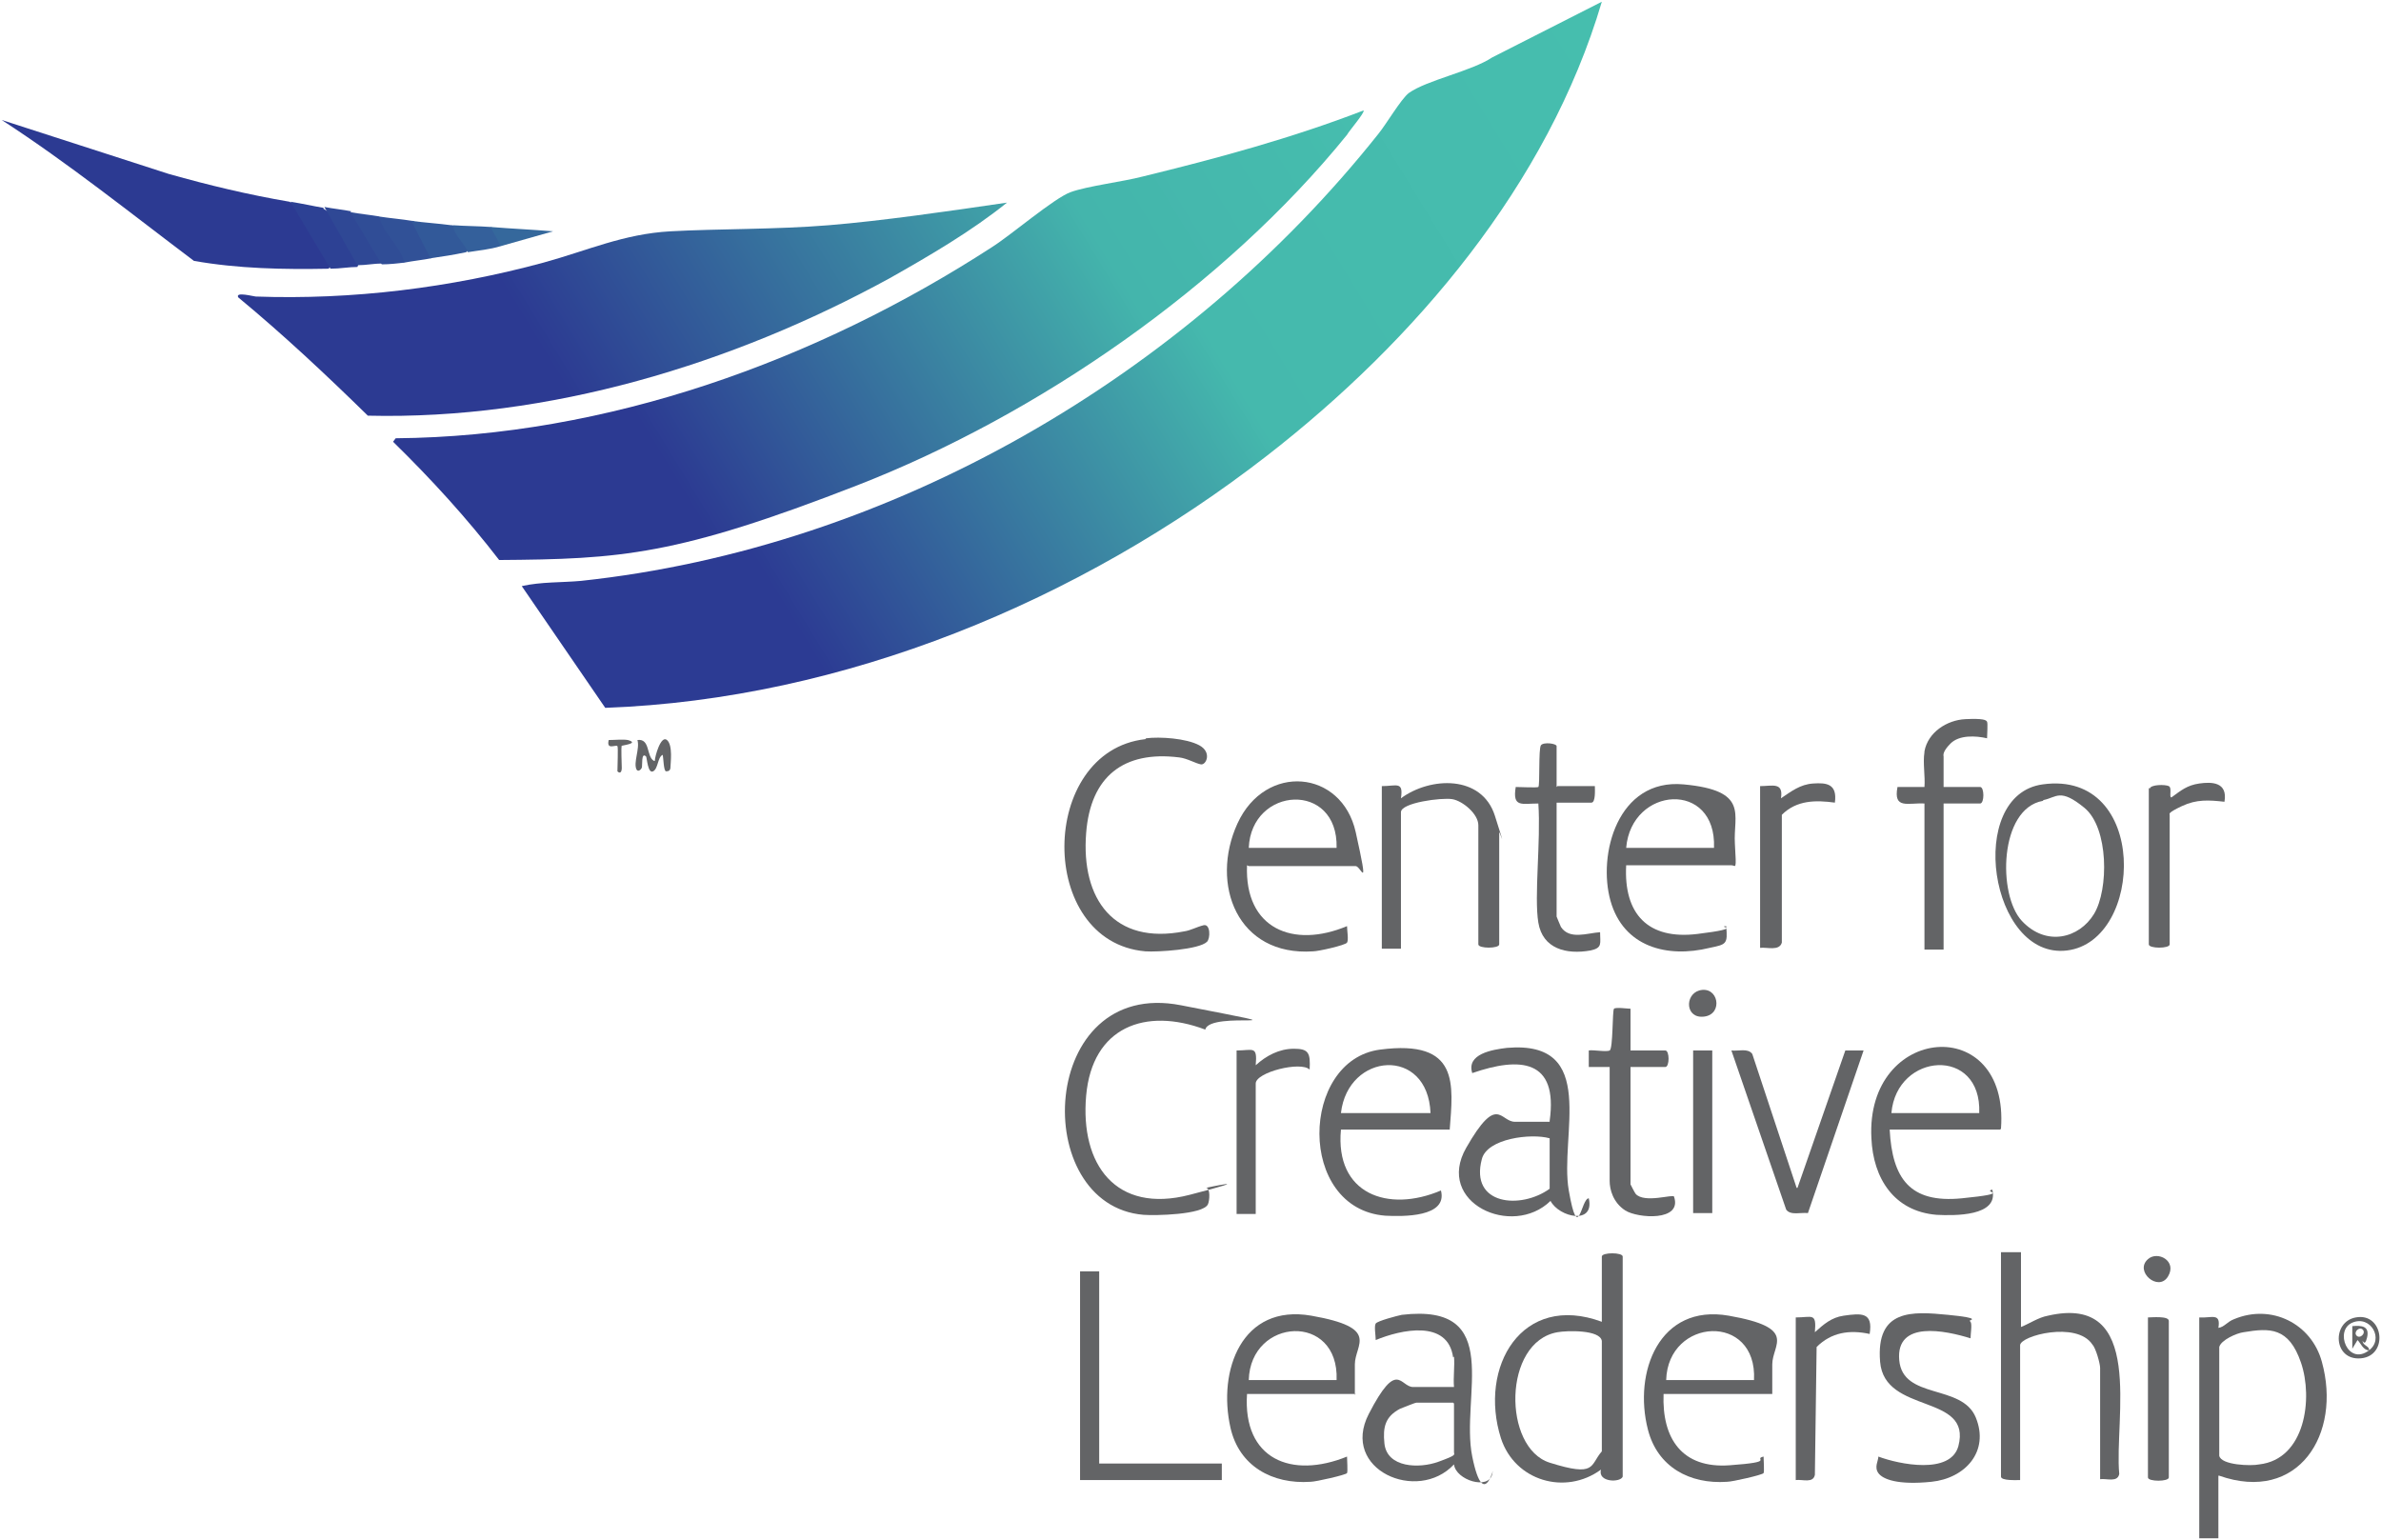 <?xml version="1.0" encoding="UTF-8"?> <svg xmlns="http://www.w3.org/2000/svg" xmlns:xlink="http://www.w3.org/1999/xlink" id="Layer_1" version="1.1" viewBox="0 0 273.8 177.1"><defs><style> .st0 { fill: #2c3a92; } .st1 { fill: url(#linear-gradient2); } .st2 { fill: url(#linear-gradient1); } .st3 { fill: #315197; } .st4 { fill: #2d4194; } .st5 { fill: #35689c; } .st6 { fill: url(#linear-gradient); } .st7 { fill: #2f4895; } .st8 { fill: #325999; } .st9 { fill: #304d96; } .st10 { fill: #636466; } .st11 { fill: #646567; } .st12 { fill: #34609b; } </style><linearGradient id="linear-gradient" x1="378.1" y1="665.7" x2="-114.9" y2="967.5" gradientTransform="translate(96.6 -150.8) scale(.2)" gradientUnits="userSpaceOnUse"><stop offset="0" stop-color="#46beae"></stop><stop offset=".5" stop-color="#45b9ad"></stop><stop offset="1" stop-color="#2c3b93"></stop></linearGradient><linearGradient id="linear-gradient1" x1="222.4" y1="656.9" x2="-174.3" y2="899.5" gradientTransform="translate(96.6 -150.8) scale(.2)" gradientUnits="userSpaceOnUse"><stop offset="0" stop-color="#46beae"></stop><stop offset=".4" stop-color="#44b5ac"></stop><stop offset="1" stop-color="#2c3a92"></stop></linearGradient><linearGradient id="linear-gradient2" x1="28.6" y1="668.4" x2="-244.5" y2="835" gradientTransform="translate(96.6 -150.8) scale(.2)" gradientUnits="userSpaceOnUse"><stop offset="0" stop-color="#44b6ac"></stop><stop offset="1" stop-color="#2c3a92"></stop></linearGradient></defs><path class="st10" d="M186.6,169.8c-.2.7-2.9.7-2.5-.8-4.1,3-9.9,1.3-11.5-3.6-2.6-8.2,2.4-16.8,11.6-13.4v-7.5c0-.5,2.4-.5,2.4,0v25.4ZM179.1,153.2c-6.3,1.1-6.3,13.3-.9,15s4.6.3,6-1.3v-12.7c-.2-1.3-4-1.2-5.1-1Z"></path><path class="st10" d="M255.1,169.7v7.2h-2.2v-25.4c1.4.1,2.5-.6,2.2,1.2.7-.1,1-.7,1.8-1,4.3-1.8,8.9.5,10.1,4.9,2.3,8.3-2.7,16.3-11.8,13.1ZM258,153.2c-.8.1-2.6.9-2.8,1.7v12.5c.2,1.1,3.7,1.2,4.6,1,5.3-.6,6.2-7.6,4.8-11.7s-3.6-4-6.6-3.5Z"></path><path class="st10" d="M232.4,144v8.6c1-.4,2-1.1,3.1-1.3,11.3-2.6,7.6,11.9,8.2,18.2-.2,1-1.4.5-2.2.6v-12.8c0-.5-.5-2.3-.9-2.7-1.8-2.7-8.3-1-8.3.1v15.5c-.4,0-2.2.1-2.2-.4v-25.8h2.2Z"></path><path class="st10" d="M166.7,129.9h-12.5c-.7,7.4,5.4,9.6,11.5,7,.8,3.1-4.4,3-6.4,2.9-10.2-.8-9.8-17.9-.6-19.1s8.4,4,8,9.3ZM164.5,128c-.3-7.7-9.5-7-10.3,0h10.3Z"></path><path class="st10" d="M230,129.9h-12.7c.3,5.6,2.3,8.5,8.3,7.9s2.3-.7,3.5-1c.8,3.1-4.4,3-6.4,2.9-4.9-.4-7.3-4.2-7.5-8.8-.7-13.1,15.9-14.5,14.9-1.1ZM227.6,128c.3-7.7-9.5-7-10.1,0h10.1Z"></path><path class="st10" d="M187,99.5c-.3,5.6,2.5,8.6,8.2,7.9s2.1-.8,3.3-.9c.2,2.1,0,2.1-1.9,2.5-4.9,1.2-9.9-.1-11.4-5.4s.8-14.1,8.4-13.4,5.7,3.5,5.9,6.8.1,2.5-.4,2.5h-12.1ZM197.1,97.5c.3-7.8-9.5-7.1-10.1,0h10.1Z"></path><path class="st10" d="M143.4,99.5c-.3,7.3,5.3,9.6,11.5,7,0,.5.2,1.6,0,1.9s-3.3,1-3.9,1c-8.7.6-11.9-7.7-8.7-14.7s12-6.2,13.6,1,.6,3.9,0,3.9h-12.3ZM153.7,97.5c.2-7.7-9.8-7.1-10.1,0h10.1Z"></path><path class="st10" d="M155.9,160.3h-12.5c-.5,7.5,5.1,9.8,11.5,7.2,0,.4.1,1.7,0,1.9s-3.6,1-4.2,1c-4.4.3-8.2-1.8-9.2-6.2-1.5-6.6,1.3-14.3,9.3-12.9s5,3.3,5,5.6v3.5ZM153.7,158.7c.3-7.8-9.9-7.2-10.1,0h10.1Z"></path><path class="st10" d="M167.1,156.1c-.6-4.4-6-3.2-8.9-2,0-.5-.2-1.6,0-1.9s2.5-.9,3-1c11.9-1.4,6.7,9.4,8.1,16.3s2.7.1,2.3,2-4.2.7-4.4-1.1c-4.2,4.5-13.1.6-9.8-5.8s3.6-3.1,5.1-3.1h4.7c-.1-1.1.1-2.4,0-3.5ZM167.1,161.3h-4.2c-.2,0-1.6.6-1.9.7-1.7.9-2,2.1-1.8,4,.3,2.8,4,2.9,6.2,2.1s1.8-.8,1.8-1.1v-5.6Z"></path><path class="st10" d="M203.8,160.3h-12.5c-.2,5.1,2.1,8.6,7.6,8.2s2.6-.7,3.9-1c0,.4.1,1.7,0,1.9s-3.6,1-4.2,1c-4.3.3-8-1.7-9.1-6-1.7-6.6,1.3-14.5,9.3-13.1s5,3.3,5,5.6v3.5ZM201.7,158.7c.4-7.8-9.9-7.2-10.1,0h10.1Z"></path><path class="st10" d="M178.2,128.9c1-7.1-3.4-7.4-8.9-5.5-.7-2.2,2.3-2.7,4-2.9,10.6-.9,6,10.1,7.1,16.4s1.4.9,2.3.9c.7,3.1-3.4,2.2-4.4.3-4.4,4.3-13.3.2-9.7-6.1s3.9-3,5.6-3h4ZM178.2,130.9c-2.1-.6-7.2,0-7.8,2.4-1.4,5.3,4.5,5.8,7.8,3.4v-5.8Z"></path><path class="st10" d="M234.9,90.2c12.2-1.7,11.7,18,2.8,19.1s-11.7-17.9-2.8-19.1ZM234.9,92.1c-5,.9-5.2,10.8-2.4,13.8s6.6,2,8.3-.8,1.7-9.9-1.1-12.2-3.2-1.2-4.7-.9Z"></path><path class="st10" d="M161.1,109.1h-2.2v-18.7c1.7,0,2.5-.6,2.2,1.4,3.4-2.5,9.3-2.7,10.8,2s.5,1.7.5,1.9v12.9c0,.5-2.4.5-2.4,0v-13.7c0-1.3-1.8-2.8-3-3s-5.9.4-5.9,1.5v15.5Z"></path><path class="st10" d="M138.6,118.4c-6.9-2.6-13-.3-13.7,7.6s3.4,13.6,11.9,11.4,1.8-.8,1.9-.8c.5,0,.4,1.5.2,1.9-.6,1.2-6.1,1.3-7.4,1.2-13.2-1.1-12.1-27.3,4.3-24.1s3.3.5,2.8,2.8Z"></path><path class="st10" d="M131.8,84.9c1.6-.2,4.6,0,6.1.8s.8,2.3.2,2.2-1.6-.7-2.5-.8c-6.4-.8-10.2,2.2-10.7,8.7-.6,7.6,3.2,12.9,11.3,11.3.7-.1,1.4-.5,2.2-.7s.8,1.5.4,1.9c-.9.9-5.7,1.2-7.1,1.1-12.5-1.1-12.3-23,0-24.4Z"></path><polygon class="st10" points="126.4 146.2 126.4 168.3 140.5 168.3 140.5 170.2 124.2 170.2 124.2 146.2 126.4 146.2"></polygon><path class="st10" d="M221.3,86.4c.4-2.2,2.6-3.6,4.7-3.7s2.4.1,2.5.3,0,1.5,0,1.9c-1.3-.3-3.2-.4-4.2.6s-.8,1.4-.8,1.5v3.5h4.2c.5,0,.5,1.9,0,1.9h-4.2v16.8h-2.2v-16.8c-1.9-.1-3.6.7-3.1-1.9h3.1c.1-1.2-.2-2.8,0-4Z"></path><path class="st10" d="M226.6,152c.2.3,0,1.4,0,1.9-2.9-.9-8.6-2.1-8.2,2.5s7.2,2.7,8.8,6.6-1.2,7-5.1,7.4-5.6-.3-6.1-1,0-1.4,0-1.9c2.4.9,8.3,2.1,9.2-1.2,1.6-6.1-8.5-3.6-9-9.7s3.7-5.8,7.8-5.4,2.4.6,2.5.7Z"></path><path class="st10" d="M206.7,136.6l5.5-15.8h2.1s-6.4,18.7-6.4,18.7c-.8-.1-2,.3-2.5-.4l-6.3-18.3c.8.1,1.9-.3,2.4.4l5.1,15.4Z"></path><path class="st10" d="M187.5,116v4.8h4c.5,0,.5,1.9,0,1.9h-4v13.5c0,0,.5,1,.6,1.1,1,1.1,4.3,0,4.4.3,1,2.9-4.2,2.5-5.6,1.6s-1.8-2.4-1.8-3.4v-13.1h-2.4s0-1.9,0-1.9c.5-.1,2,.2,2.4,0s.3-4.6.5-4.8,1.6,0,1.9,0Z"></path><path class="st10" d="M179.1,90.4h4.3c0,.4.1,1.9-.4,1.9h-4v13.1c0,0,.4,1,.5,1.2,1,1.5,3,.7,4.5.6,0,1.3.3,1.8-1.1,2.1-2.8.5-5.5-.2-6-3.2s.3-9.4,0-13.7c-1.9,0-3,.5-2.6-1.9.4,0,2.5.1,2.6,0,.2-.2,0-4.4.3-4.8s1.8-.2,1.8.1v4.7Z"></path><path class="st10" d="M202.4,90.4c1.4,0,2.7-.5,2.4,1.4,1.2-.8,2.2-1.6,3.7-1.7s2.8,0,2.5,2.2c-2.2-.3-4.4-.3-6.1,1.4v14.7c-.3,1-1.7.5-2.5.6v-18.7Z"></path><path class="st10" d="M247.2,90.7c.1-.5,1.8-.5,2.2-.3s0,1.3.3,1.3c1.1-.8,1.8-1.4,3.2-1.6s3.3-.2,2.9,2.1c-1.8-.2-3.2-.3-4.9.5s-1.4.9-1.4,1v14.9c0,.5-2.4.5-2.4,0v-18Z"></path><path class="st10" d="M142.2,120.8c1.9,0,2.4-.6,2.2,1.7,1.2-1.1,2.7-1.9,4.4-1.9s1.9.5,1.8,2.4c-1-1-6.2.3-6.2,1.6v15h-2.2v-18.7Z"></path><path class="st10" d="M206.5,151.5c1.9,0,2.4-.6,2.2,1.7,1-.9,1.9-1.7,3.3-1.9,2.1-.3,3.4-.4,3,2.1-2.3-.5-4.4-.2-6.1,1.5l-.2,14.7c-.2,1-1.4.5-2.2.6v-18.7Z"></path><path class="st10" d="M247,151.5c.4,0,2.4-.2,2.4.4v18c0,.5-2.4.5-2.4,0v-18.3Z"></path><rect class="st10" x="194.7" y="120.8" width="2.2" height="18.7"></rect><path class="st10" d="M75.3,87.5c0-.5.7-3,1.4-2.4s.4,2.7.4,3.1-.2.5-.5.5-.3-1.6-.4-1.9c-.6.3-.5,1.6-1.1,1.9s-.7-1.5-.8-1.7c-.6-.6-.4,1.1-.5,1.3s-.4.5-.6.2c-.4-.8.4-2.4.1-3.4,1.5-.2,1,1.9,1.9,2.4Z"></path><path class="st10" d="M195.4,113.9c2.2-.6,2.8,2.7.6,3s-2.3-2.5-.6-3Z"></path><path class="st10" d="M247,144.8c1.1-1,3.4.2,2.3,2s-3.9-.6-2.3-2Z"></path><path class="st10" d="M270.9,151.5c3.2-.6,3.8,4.4.6,4.7s-3.4-4.2-.6-4.7ZM272.4,155.3c1.8-1.3.2-4.1-1.9-3.2s-.5,5,1.9,3.2Z"></path><path class="st10" d="M71.5,85.8c-.1.1,0,2,0,2.5s-.2.7-.5.4c0-.5.1-2.8,0-2.9-.2-.2-1.3.5-1-.7.7,0,1.6-.1,2.2,0,1.4.4-.7.6-.8.7Z"></path><path class="st11" d="M272.4,155.3c-.7-.1-.9-.8-1.3-1.2l-.6,1v-2.6c1.1-.1,2,0,1.7,1.3s-.6,0-.5.5.9.5.7,1.1ZM271.7,152.9c-.4-.4-1.1.3-.7.7s1.1-.3.7-.7Z"></path><g><path class="st6" d="M184.2.2c-6.2,21-21.5,39-38.5,52.2-21.5,16.7-48.6,28-76.1,29l-9.6-14c2.2-.5,4.6-.4,6.8-.6,35.7-3.8,69.6-23.6,91.7-51.4.9-1.1,2.6-4,3.5-4.7,2.1-1.5,7.2-2.5,9.6-4.1L184.2.2Z"></path><path class="st2" d="M57.4,64.4c-3.7-4.8-7.8-9.3-12.2-13.6l.3-.4c24.3-.2,48.4-8.9,68.6-22,2.2-1.4,7.1-5.6,9-6.3s6-1.2,8.3-1.8c8.6-2.1,17.1-4.4,25.4-7.6.2.2-1.7,2.4-1.9,2.8-14.1,17.4-35.5,32.2-56.3,40.3s-27.2,8.5-41.3,8.6Z"></path><path class="st1" d="M115.8,23.3c-4.1,3.3-8.9,6.1-13.5,8.7-18.1,9.9-39.2,16.3-60,15.8-4.8-4.7-9.7-9.3-14.9-13.6-.4-.7,1.8-.1,2-.1,11.1.4,22.4-1,33.1-3.9,5.1-1.4,9.2-3.3,14.6-3.6s12.1-.2,18.2-.7,13.7-1.6,20.5-2.6Z"></path><path class="st0" d="M33.3,23.2l.8.5c1.3,2.2,2.7,4.5,4,6.7l-.3.5c-5.2.1-10.4,0-15.5-.9C15,24.5,7.9,18.8.2,13.8l19.2,6.2c4.6,1.3,9.2,2.4,13.9,3.2Z"></path><path class="st4" d="M37.2,24l.9.6,3.2,5.6-.2.5c-1,0-2,.2-3.1.2l-4.6-7.7c1.3.2,2.6.5,3.8.7Z"></path><path class="st7" d="M40.3,24.4l.9.5,3,4.9-.2.5c-1,0-1.9.2-2.9.2l-3.8-6.7c1,.2,2.1.3,3.1.5Z"></path><path class="st3" d="M47.5,25.4c.8.3,2.2,3,2.4,3.8l-.3.5c-1,.2-2.1.3-3.1.5l-.6-.2c-.9-1.5-1.8-3-2.7-4.6l.4-.5c1.3.2,2.6.3,3.8.5Z"></path><path class="st8" d="M52,25.9c.4,0,1.9,2.4,1.9,2.5,0,.2,0,.4-.3.6-1.4.3-2.7.5-4.1.7l-2.2-4.3c1.5.2,3.1.3,4.6.5Z"></path><path class="st9" d="M43.6,24.9c.4,1.9,2.4,3.3,2.9,5.3-.9.1-1.7.2-2.6.2l-3.6-6c1.1.2,2.2.3,3.4.5Z"></path><path class="st12" d="M56.4,26.1c.8.2,1.8,1.5,1.2,2.2-1.3.4-2.6.5-3.8.7-.4-1.1-1.6-1.9-1.7-3.1,1.4.1,2.9.1,4.3.2Z"></path><path class="st5" d="M56.4,26.1c2.4.2,4.8.3,7.2.5l-6,1.7-1.2-2.2Z"></path></g></svg> 